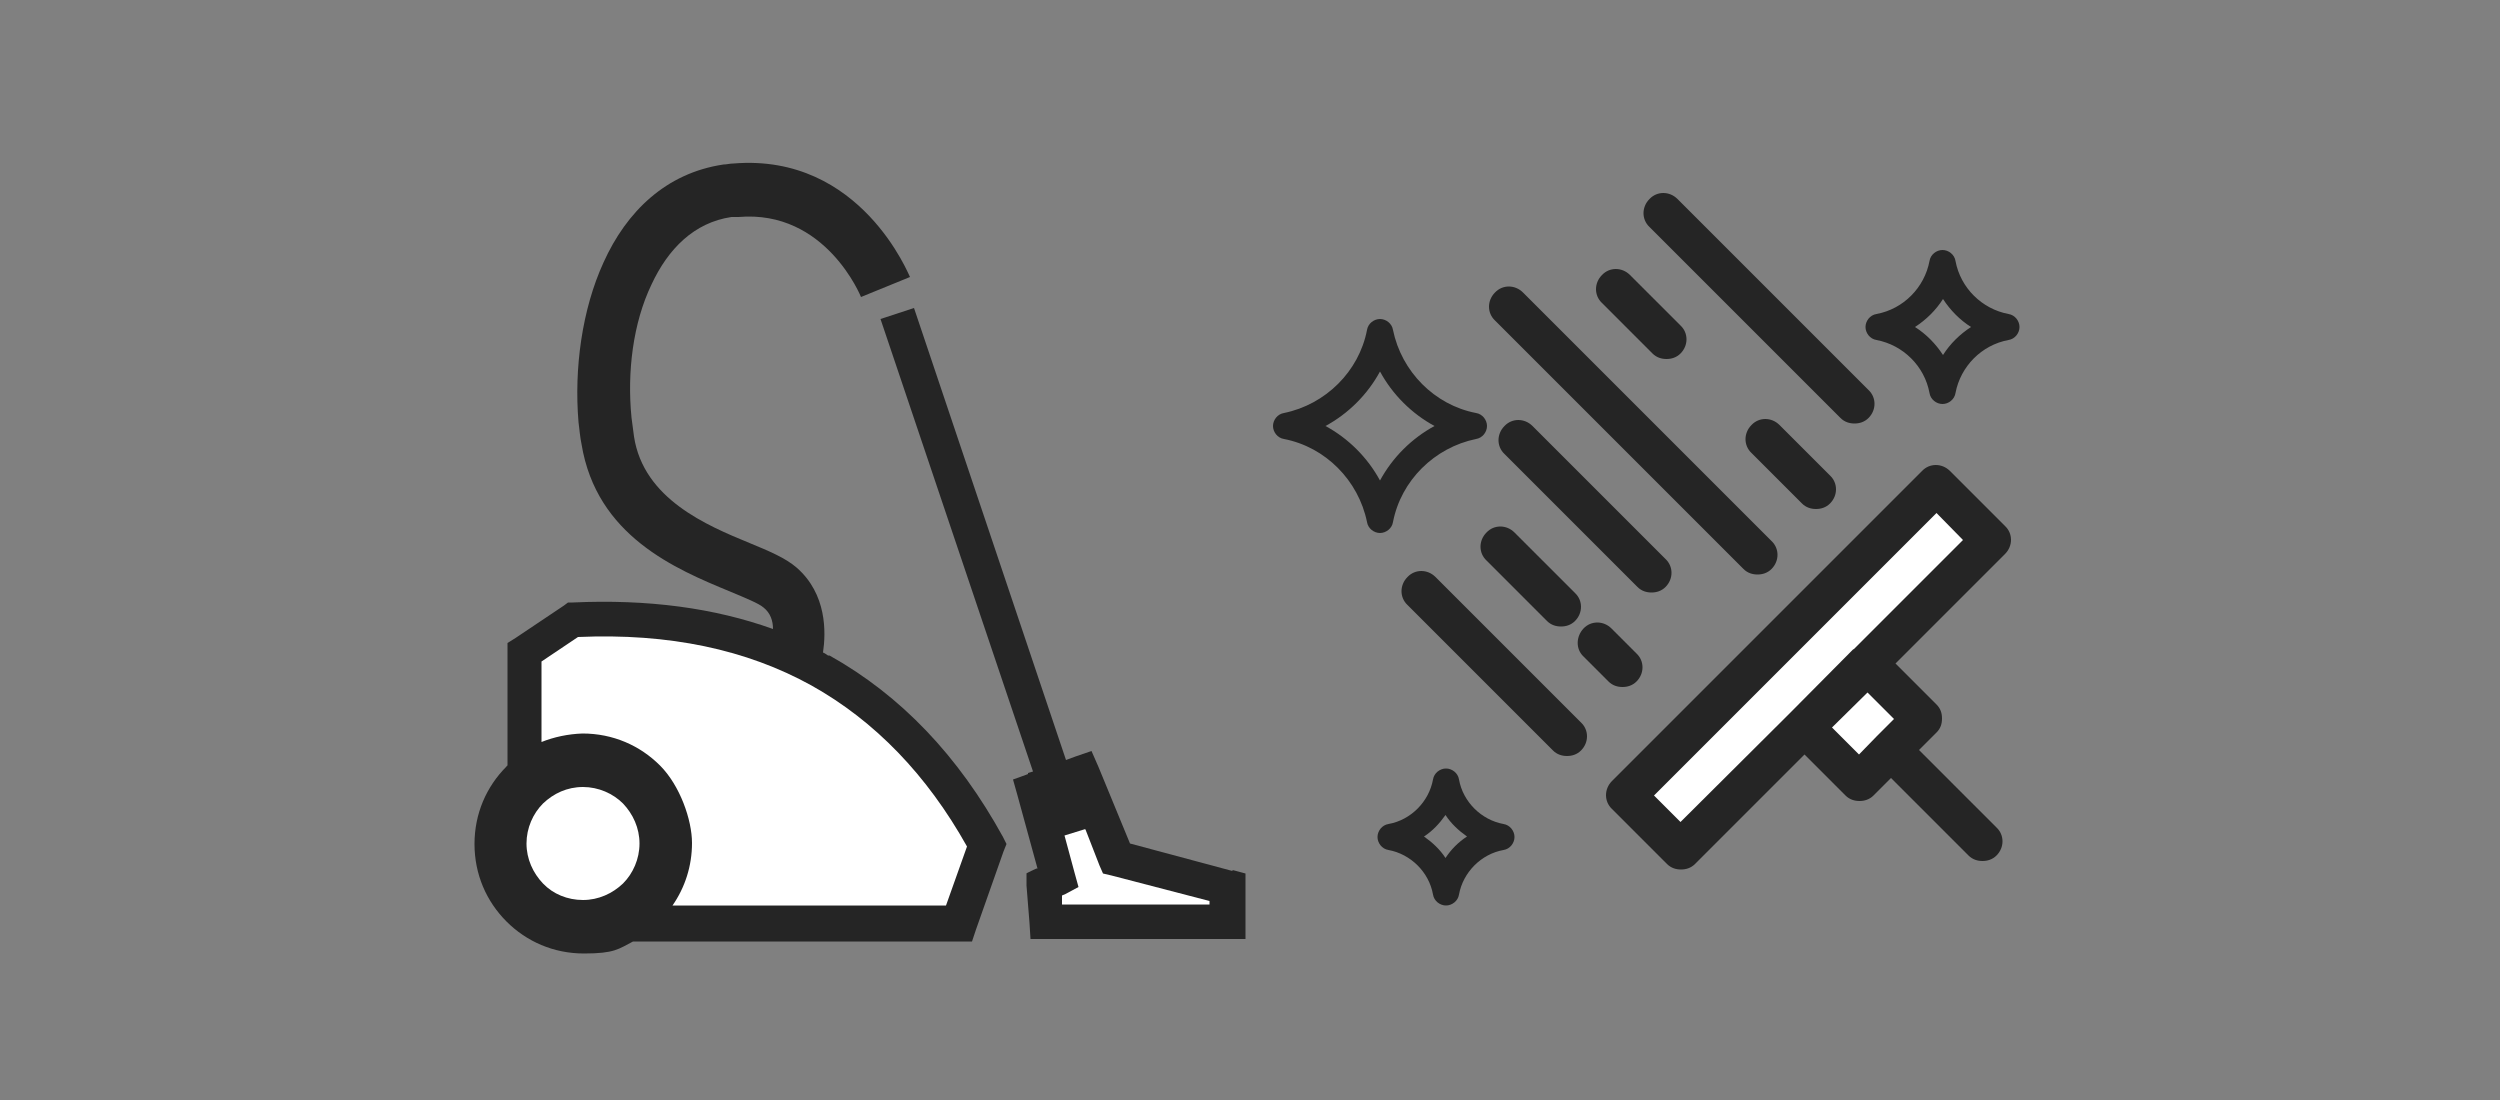 <?xml version="1.0" encoding="UTF-8"?>
<svg id="Vrstva_1" xmlns="http://www.w3.org/2000/svg" width="500" height="220" version="1.1" viewBox="0 0 500 220">
  <rect x="0" y="0" width="500" height="220" fill="#808080" stroke="none"/>
  <!-- Generator: Adobe Illustrator 29.4.0, SVG Export Plug-In . SVG Version: 2.1.0 Build 152)  -->
  <defs>
    <style>
      .st0, .st1 {
        fill: #252525;
      }

      .st2, .st3 {
        fill: #fff;
      }

      .st3, .st1 {
        fill-rule: evenodd;
      }
    </style>
  </defs>
  <g>
    <path class="st0" d="M278.6,104.4c1.6-8.3,8.3-14.9,16.6-16.6,1.3-.2,2.2-1.4,2.2-2.6s-.9-2.4-2.2-2.6c-8.3-1.6-14.9-8.3-16.6-16.6-.2-1.3-1.4-2.2-2.6-2.2s-2.4.9-2.6,2.2c-1.6,8.3-8.3,14.9-16.6,16.6-1.3.2-2.2,1.4-2.2,2.6s.9,2.4,2.2,2.6c8.3,1.6,14.9,8.3,16.6,16.6.2,1.3,1.4,2.2,2.6,2.2s2.4-.9,2.6-2.2ZM265.1,85.2c4.6-2.5,8.4-6.3,10.9-10.9,2.5,4.6,6.3,8.4,10.9,10.9-4.6,2.5-8.4,6.3-10.9,10.9-2.5-4.6-6.3-8.4-10.9-10.9h0Z"/>
    <path class="st0" d="M401.7,62.8c-5.3-1-9.6-5.2-10.6-10.6-.2-1.3-1.4-2.2-2.6-2.2s-2.4.9-2.6,2.2c-1,5.3-5.2,9.6-10.6,10.6-1.3.2-2.2,1.4-2.2,2.6s.9,2.4,2.2,2.6c5.3,1,9.6,5.2,10.6,10.6.2,1.3,1.4,2.2,2.6,2.2s2.4-.9,2.6-2.2c1-5.3,5.2-9.6,10.6-10.6,1.3-.2,2.2-1.4,2.2-2.6s-.9-2.4-2.2-2.6ZM388.6,71c-1.5-2.3-3.4-4.2-5.6-5.6,2.3-1.5,4.2-3.4,5.6-5.6,1.5,2.3,3.4,4.2,5.6,5.6-2.3,1.5-4.2,3.4-5.6,5.6Z"/>
    <path class="st0" d="M300.7,164.8c-4.4-.8-8.1-4.4-8.9-8.9-.2-1.3-1.4-2.2-2.6-2.2s-2.4.9-2.6,2.2c-.8,4.4-4.4,8.1-8.9,8.9-1.3.2-2.2,1.4-2.2,2.6s.9,2.4,2.2,2.6c4.4.8,8.1,4.4,8.9,8.9.2,1.3,1.4,2.2,2.6,2.2s2.4-.9,2.6-2.2c.8-4.4,4.4-8.1,8.9-8.9,1.3-.2,2.2-1.4,2.2-2.6s-.9-2.4-2.2-2.6ZM289.1,171.6c-1.1-1.7-2.6-3.1-4.3-4.3,1.7-1.1,3.1-2.6,4.3-4.3,1.1,1.7,2.6,3.1,4.3,4.3-1.7,1.1-3.2,2.6-4.3,4.3Z"/>
    <path class="st0" d="M390,94.2c-1.6-1.6-4.1-1.6-5.6,0l-62,62c-1.6,1.6-1.6,4.1,0,5.6l11,11c.8.8,1.8,1.1,2.8,1.1s2-.3,2.8-1.1l21.9-21.9,8.2,8.2c.8.8,1.8,1.1,2.8,1.1s2-.3,2.8-1.1l3.5-3.5,15.5,15.5c.8.8,1.8,1.1,2.8,1.1s2-.3,2.8-1.1c1.6-1.6,1.6-4.1,0-5.6l-15.5-15.5,3.5-3.5c.8-.8,1.1-1.7,1.1-2.8s-.3-2-1.1-2.8l-8.2-8.2,21.9-21.9c1.6-1.6,1.6-4.1,0-5.6l-11-11h-.2.2Z"/>
    <path class="st0" d="M287.1,115.4c-1.6-1.6-4.1-1.6-5.6,0-1.6,1.6-1.6,4.1,0,5.6l29.1,29.1c.8.8,1.8,1.1,2.8,1.1s2-.3,2.8-1.1c1.6-1.6,1.6-4.1,0-5.6l-29.1-29.1h-.1.1Z"/>
    <path class="st0" d="M297.3,112.1l12.1,12.1c.8.8,1.8,1.1,2.8,1.1s2-.3,2.8-1.1c1.6-1.6,1.6-4.1,0-5.6l-12.1-12.1c-1.6-1.6-4.1-1.6-5.6,0-1.6,1.6-1.6,4.1,0,5.6h-.1.1Z"/>
    <path class="st0" d="M322.3,125.7c-1.6-1.6-4.1-1.6-5.6,0s-1.6,4.1,0,5.6l5,5c.8.8,1.8,1.1,2.8,1.1s2-.3,2.8-1.1c1.6-1.6,1.6-4.1,0-5.6l-5-5h-.1.1Z"/>
    <path class="st0" d="M333.1,117.4c1.6-1.6,1.6-4.1,0-5.6l-26.6-26.6c-1.6-1.6-4.1-1.6-5.6,0-1.6,1.6-1.6,4.1,0,5.6l26.6,26.6c.8.8,1.8,1.1,2.8,1.1s2-.3,2.8-1.1h-.1.1Z"/>
    <path class="st0" d="M348.7,113.8c.8.8,1.8,1.1,2.8,1.1s2-.3,2.8-1.1c1.6-1.6,1.6-4.1,0-5.6l-49.7-49.7c-1.6-1.6-4.1-1.6-5.6,0-1.6,1.6-1.6,4.1,0,5.6l49.7,49.7h-.1.1Z"/>
    <path class="st0" d="M330.5,70.7c.8.8,1.8,1.1,2.8,1.1s2-.3,2.8-1.1c1.6-1.6,1.6-4.1,0-5.6l-10.1-10.1c-1.6-1.6-4.1-1.6-5.6,0-1.6,1.6-1.6,4.1,0,5.6l10.1,10.1h-.1.1Z"/>
    <path class="st0" d="M350.3,85c-1.6,1.6-1.6,4.1,0,5.6l10.1,10.1c.8.8,1.8,1.1,2.8,1.1s2-.3,2.8-1.1c1.6-1.6,1.6-4.1,0-5.6l-10.1-10.1c-1.6-1.6-4.1-1.6-5.6,0h-.1.1Z"/>
    <path class="st0" d="M368.1,83.6c.8.8,1.8,1.1,2.8,1.1s2-.3,2.8-1.1c1.6-1.6,1.6-4.1,0-5.6l-38.2-38.2c-1.6-1.6-4.1-1.6-5.6,0-1.6,1.6-1.6,4.1,0,5.6l38.2,38.2h-.1.1Z"/>
  </g>
  <g>
    <path class="st1" d="M246.5,174.2l-20.5-5.5-6.3-15.3-1.4-3.2-3.2,1.1-1.9.7-30.4-90.4-6.7,2.2,30.5,90.5-1,.3v.2c.1,0-3,1.1-3,1.1l.9,3.2,4,14.6h-.2s-2.2,1-2,1v2.4l.6,7.5.2,3.2h43v-13.1l-2.6-.7v.2Z"/>
    <path class="st1" d="M165.6,131.1c-.3-.2-.7-.5-1-.6.6-4,.8-11.7-5.3-17-2.2-1.9-5.5-3.3-9.4-4.9-8.5-3.5-21.2-8.8-23.1-21.3-.2-1.3-.3-2.5-.5-3.8-.9-9.1.3-18.9,4-26.6,3.3-7.1,8.5-12.4,16-13.5.5,0,.9,0,1.4,0,17.5-1.5,24.5,16,24.5,16l9.8-4c-.1,0-9.7-24.8-35.3-22.7-.7,0-1.4.2-2,.2-11.5,1.7-19.4,9.4-24,19.6-4.3,9.4-5.9,21.2-5,31.9.2,1.5.3,3,.6,4.4,3,18.4,18.8,25,29.7,29.5,3.1,1.3,5.8,2.4,6.7,3.2,1.4,1.1,1.9,2.7,1.9,4.3-11.7-4.2-25-6-40.1-5.3h-.9l-.8.6-9.7,6.5-1.6,1h0v24.5s-.2.1-.2.2c-4,4-6.4,9.4-6.4,15.5s2.4,11.5,6.4,15.5,9.4,6.4,15.5,6.4,6.9-.9,9.8-2.4h67.8l.8-2.4,5.5-15.6.6-1.5-.7-1.4c-8.9-16.2-20.4-28.3-34.7-36.3h-.2Z"/>
  </g>
  <polygon class="st2" points="370.6 129.9 358 142.6 358 142.6 336.1 164.4 330.8 159.1 387.3 102.6 392.6 108 370.8 129.8 370.8 129.8 370.6 129.9"/>
  <polygon class="st2" points="378.8 143.8 375.3 147.3 375.3 147.3 371.8 150.9 366.4 145.5 373.5 138.5 378.8 143.8 378.8 143.8 378.8 143.8"/>
  <path class="st3" d="M116.6,157.4c-3.2,0-5.9,1.3-8,3.3h0c-2,2-3.3,4.9-3.3,8s1.3,5.9,3.3,8,4.9,3.3,8,3.3,5.9-1.3,8-3.3h0c2-2,3.3-4.9,3.3-8s-1.3-5.9-3.3-8c-2-2-4.9-3.3-8-3.3Z"/>
  <path class="st3" d="M189.2,181.1h-54.7c2.5-3.6,3.9-7.9,3.9-12.5s-2.4-11.5-6.4-15.5-9.4-6.4-15.5-6.4h0c-2.9.1-5.7.7-8.2,1.7v-16.1l7.3-4.9c18.2-.8,33.7,2.5,46.7,9.7,12.7,7.1,23.1,17.9,31.1,32.2l-4.2,11.8h0Z"/>
  <polygon class="st3" points="241.9 180.9 212.4 180.9 212.4 179.1 213.1 178.8 215.7 177.4 214.9 174.5 212.9 167.1 217.1 165.8 217 165.9 217.1 165.9 219.9 173.1 220.6 174.7 222.3 175.1 241.9 180.2 241.9 180.9"/>
</svg>